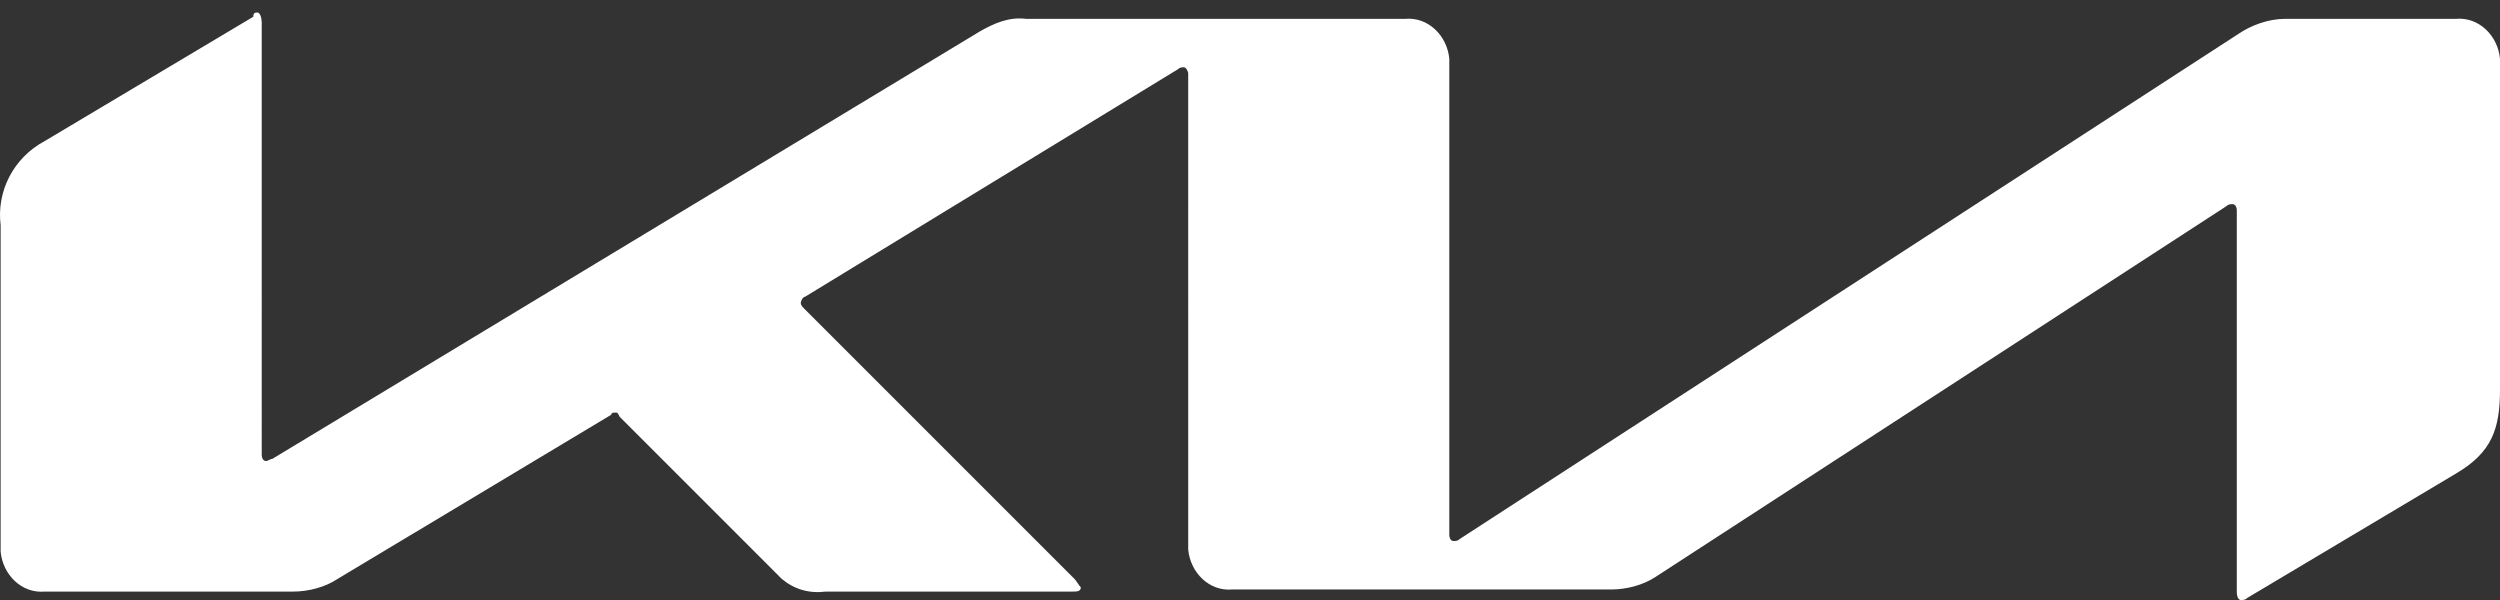 <?xml version="1.0" encoding="UTF-8" standalone="no"?>
<!-- Generator: Adobe Illustrator 25.0.0, SVG Export Plug-In . SVG Version: 6.00 Build 0)  -->

<svg
   xmlns:dc="http://purl.org/dc/elements/1.1/"
   xmlns:cc="http://creativecommons.org/ns#"
   xmlns:rdf="http://www.w3.org/1999/02/22-rdf-syntax-ns#"
   xmlns:svg="http://www.w3.org/2000/svg"
   xmlns="http://www.w3.org/2000/svg"
   xmlns:sodipodi="http://sodipodi.sourceforge.net/DTD/sodipodi-0.dtd"
   xmlns:inkscape="http://www.inkscape.org/namespaces/inkscape"
   version="1.1"
   id="katman_1"
   x="0px"
   y="0px"
   viewBox="0 0 300 72"
   xml:space="preserve"
   sodipodi:docname="kia_logo.svg"
   width="300"
   height="72"
   inkscape:version="0.92.3 (2405546, 2018-03-11)"><rect x="0" y="0" width="300" height="72" fill="#333333" stroke="none"/><defs
   id="defs7" /><sodipodi:namedview
   pagecolor="#ffffff"
   bordercolor="#666666"
   borderopacity="1"
   objecttolerance="10"
   gridtolerance="10"
   guidetolerance="10"
   inkscape:pageopacity="0"
   inkscape:pageshadow="2"
   inkscape:window-width="1920"
   inkscape:window-height="1017"
   id="namedview5"
   showgrid="false"
   inkscape:zoom="2.0914634"
   inkscape:cx="82"
   inkscape:cy="55"
   inkscape:window-x="1912"
   inkscape:window-y="-8"
   inkscape:window-maximized="1"
   inkscape:current-layer="katman_1" />
<path
   d="m 173.916,64.167 c 0,0.505 0.253,0.758 0.505,0.758 0.253,0 0.505,0 0.758,-0.253 L 268.668,4.031 c 1.516,-1.011 3.537,-1.769 5.559,-1.769 h 20.467 C 297.473,2.009 299.747,4.284 300,7.063 v 39.67 c 0,4.801 -1.011,7.58 -5.306,10.107 L 269.679,71.747 C 269.427,72 269.174,72 268.921,72 c -0.253,0 -0.505,-0.253 -0.505,-1.011 V 25.255 c 0,-0.505 -0.253,-0.758 -0.505,-0.758 -0.253,0 -0.505,0 -0.758,0.253 l -68.475,44.471 c -1.516,1.011 -3.537,1.516 -5.306,1.516 h -45.481 c -2.779,0.253 -5.053,-2.021 -5.306,-4.801 V 8.832 c 0,-0.253 -0.253,-0.758 -0.505,-0.758 -0.253,0 -0.505,0 -0.758,0.253 L 96.598,35.615 c -0.253,0 -0.505,0.505 -0.505,0.758 0,0.253 0.253,0.505 0.505,0.758 l 32.342,32.342 c 0.253,0.253 0.505,0.758 0.758,1.011 0,0.505 -0.505,0.505 -1.011,0.505 h -29.563 c -2.021,0.253 -3.79,-0.253 -5.306,-1.516 L 74.363,50.017 c -0.253,-0.505 -0.253,-0.505 -0.505,-0.505 -0.253,0 -0.505,0 -0.505,0.253 L 40.504,69.473 c -1.516,1.011 -3.537,1.516 -5.306,1.516 H 5.383 C 2.603,71.242 0.329,68.968 0.077,66.189 V 27.024 C -0.429,22.981 1.593,18.939 5.383,16.917 L 30.397,2.009 c 0,-0.505 0.253,-0.505 0.505,-0.505 0.253,0 0.505,0.505 0.505,1.263 V 54.566 c 0,0.505 0.253,0.758 0.505,0.758 0.253,0 0.505,-0.253 0.758,-0.253 L 117.57,3.778 c 1.769,-1.011 3.537,-1.769 5.559,-1.516 h 45.481 c 2.779,-0.253 5.053,2.021 5.306,4.801 z"
   id="path2"
   inkscape:connector-curvature="0"
   style="stroke-width:2.527;fill:#ffffff" />
</svg>